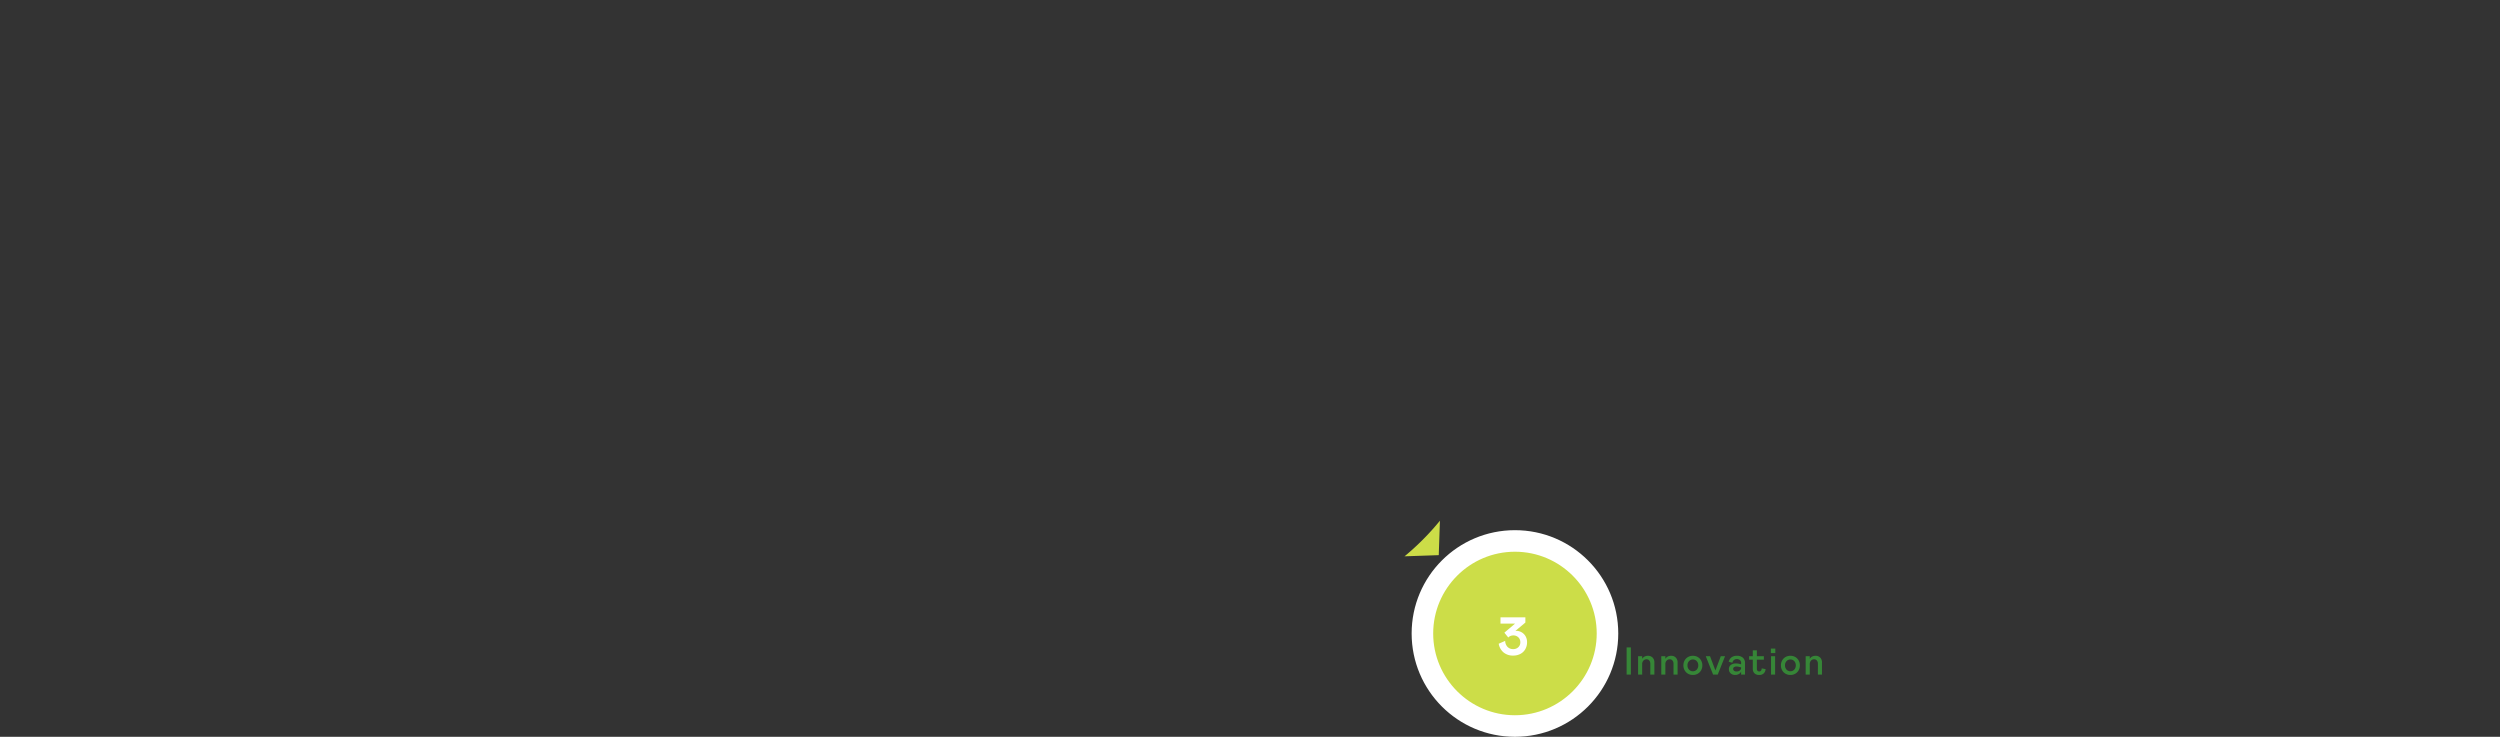 <svg xmlns="http://www.w3.org/2000/svg" width="1160" height="341.874" viewBox="0 0 1160 341.874">
  <rect x="0" y="0" width="1160" height="341.874" fill="#333333" stroke="none"/>
  <g id="Group_51826" data-name="Group 51826" transform="translate(-8388 -3102)">
    <path id="Subtraction_49" data-name="Subtraction 49" d="M-4787.192-747.281l0,0c2.829-2.329,5.583-4.83,8.186-7.433l.288-.288a114.686,114.686,0,0,0,7.937-8.8l-.546,15.984-15.865.542Z" transform="translate(13826.906 4107.406)" fill="#ccdd48" stroke="rgba(0,0,0,0)" stroke-miterlimit="10" stroke-width="1"/>
    <g id="Group_51818" data-name="Group 51818" transform="translate(9043 3348)">
      <g id="Path_87162" data-name="Path 87162" transform="translate(0 0)" fill="#ccdd48">
        <path d="M 47.937 90.873 C 42.138 90.873 36.516 89.739 31.225 87.501 C 26.113 85.339 21.521 82.242 17.576 78.298 C 13.631 74.353 10.534 69.76 8.372 64.648 C 6.135 59.358 5 53.735 5 47.937 C 5 42.138 6.135 36.516 8.372 31.225 C 10.534 26.113 13.631 21.521 17.576 17.576 C 21.521 13.631 26.113 10.534 31.225 8.372 C 36.516 6.135 42.138 5 47.937 5 C 53.735 5 59.358 6.135 64.648 8.372 C 69.76 10.534 74.353 13.631 78.298 17.576 C 82.242 21.521 85.339 26.113 87.501 31.225 C 89.739 36.516 90.873 42.138 90.873 47.937 C 90.873 53.735 89.739 59.358 87.501 64.648 C 85.339 69.76 82.242 74.353 78.298 78.298 C 74.353 82.242 69.76 85.339 64.648 87.501 C 59.358 89.739 53.735 90.873 47.937 90.873 Z" stroke="none"/>
        <path d="M 47.937 10 C 27.018 10 10 27.018 10 47.937 C 10 68.855 27.018 85.873 47.937 85.873 C 68.855 85.873 85.873 68.855 85.873 47.937 C 85.873 27.018 68.855 10 47.937 10 M 47.937 -7.62939453125e-06 C 74.411 -7.62939453125e-06 95.873 21.462 95.873 47.937 C 95.873 74.411 74.411 95.873 47.937 95.873 C 21.462 95.873 -7.62939453125e-06 74.411 -7.62939453125e-06 47.937 C -7.62939453125e-06 21.462 21.462 -7.62939453125e-06 47.937 -7.62939453125e-06 Z" stroke="none" fill="#fff"/>
      </g>
      <path id="Path_87163" data-name="Path 87163" d="M-.1.25A6.662,6.662,0,0,1-4.638-1.263,6.693,6.693,0,0,1-6.825-5.25l3-1.325A4.145,4.145,0,0,0-2.713-3.763,3.536,3.536,0,0,0-.1-2.75a3.327,3.327,0,0,0,2.363-.875,3,3,0,0,0,.938-2.3,3.02,3.02,0,0,0-.925-2.3A3.25,3.25,0,0,0-.05-9.1a3.439,3.439,0,0,0-1.312.25,2.566,2.566,0,0,0-1.013.725L-4.2-10.375l4.95-4.2H-6V-17.5H5.55v2.425L.925-11.2a2.47,2.47,0,0,1,.425-.025,4.913,4.913,0,0,1,2.375.625A4.919,4.919,0,0,1,5.6-8.775,5.357,5.357,0,0,1,6.325-5.95a6.376,6.376,0,0,1-.812,3.238A5.586,5.586,0,0,1,3.238-.525,7.019,7.019,0,0,1-.1.25Z" transform="translate(47.226 57.937)" fill="#fff"/>
    </g>
    <path id="Path_87169" data-name="Path 87169" d="M-45.252-12.6h1.98V0h-1.98ZM-39.924,0V-8.532h1.89V-7.29a2.773,2.773,0,0,1,1.143-1.08,3.43,3.43,0,0,1,1.539-.342,2.9,2.9,0,0,1,2.16.837,3.121,3.121,0,0,1,.828,2.3V0h-1.89V-4.932a2.4,2.4,0,0,0-.477-1.593,1.6,1.6,0,0,0-1.287-.567,1.882,1.882,0,0,0-1.44.621,2.431,2.431,0,0,0-.576,1.719V0ZM-29.16,0V-8.532h1.89V-7.29a2.774,2.774,0,0,1,1.143-1.08,3.43,3.43,0,0,1,1.539-.342,2.9,2.9,0,0,1,2.16.837,3.121,3.121,0,0,1,.828,2.3V0h-1.89V-4.932a2.4,2.4,0,0,0-.477-1.593,1.6,1.6,0,0,0-1.287-.567,1.882,1.882,0,0,0-1.44.621,2.431,2.431,0,0,0-.576,1.719V0Zm14.652.18a4.421,4.421,0,0,1-2.277-.585A4.137,4.137,0,0,1-18.342-2,4.6,4.6,0,0,1-18.9-4.266a4.6,4.6,0,0,1,.558-2.268,4.137,4.137,0,0,1,1.557-1.593,4.421,4.421,0,0,1,2.277-.585,4.421,4.421,0,0,1,2.277.585,4.137,4.137,0,0,1,1.557,1.593,4.6,4.6,0,0,1,.558,2.268A4.6,4.6,0,0,1-10.674-2,4.137,4.137,0,0,1-12.231-.405,4.421,4.421,0,0,1-14.508.18Zm0-1.71A2.341,2.341,0,0,0-12.717-2.3a2.78,2.78,0,0,0,.711-1.971,2.78,2.78,0,0,0-.711-1.971A2.341,2.341,0,0,0-14.508-7a2.341,2.341,0,0,0-1.791.765,2.78,2.78,0,0,0-.711,1.971A2.78,2.78,0,0,0-16.3-2.3,2.341,2.341,0,0,0-14.508-1.53ZM-4.05-1.89l2.5-6.642H.432L-2.97,0H-5.13l-3.4-8.532h1.98ZM5.022.18a3.126,3.126,0,0,1-1.35-.306,2.593,2.593,0,0,1-1.053-.9,2.431,2.431,0,0,1-.405-1.4,2.39,2.39,0,0,1,.918-2.061,3.848,3.848,0,0,1,2.34-.675,6.213,6.213,0,0,1,1.512.18l.9.216V-5.4a1.609,1.609,0,0,0-.567-1.314A2.146,2.146,0,0,0,5.9-7.182a2.066,2.066,0,0,0-1.386.459A2.053,2.053,0,0,0,3.834-5.49l-1.71-.45A3.458,3.458,0,0,1,3.375-7.956,3.979,3.979,0,0,1,5.9-8.712a4.02,4.02,0,0,1,2.8.891A3.219,3.219,0,0,1,9.684-5.31V0h-1.8V-1.44A2.43,2.43,0,0,1,6.876-.27,3.449,3.449,0,0,1,5.022.18Zm.756-1.62A2.33,2.33,0,0,0,7.3-1.917,1.613,1.613,0,0,0,7.884-3.24v-.09L7.2-3.51a6.214,6.214,0,0,0-1.422-.234,2.1,2.1,0,0,0-1.152.279.947.947,0,0,0-.432.855,1.058,1.058,0,0,0,.387.837A1.8,1.8,0,0,0,5.778-1.44ZM16.362.18a3.1,3.1,0,0,1-2.286-.774A2.846,2.846,0,0,1,13.3-2.7V-6.912h-1.71v-1.62H13.3V-11.25h1.89v2.718h3.24v1.62h-3.24v4.3a1.143,1.143,0,0,0,.315.873,1.074,1.074,0,0,0,.765.3,1.01,1.01,0,0,0,.828-.351,1.931,1.931,0,0,0,.342-1.089l1.8.36a3.007,3.007,0,0,1-.891,1.989A2.805,2.805,0,0,1,16.362.18Zm7.29-8.712V0h-1.89V-8.532Zm-1.98-3.528h2.07v2.07h-2.07ZM30.744.18a4.421,4.421,0,0,1-2.277-.585A4.137,4.137,0,0,1,26.91-2a4.6,4.6,0,0,1-.558-2.268,4.6,4.6,0,0,1,.558-2.268,4.137,4.137,0,0,1,1.557-1.593,4.421,4.421,0,0,1,2.277-.585,4.421,4.421,0,0,1,2.277.585,4.137,4.137,0,0,1,1.557,1.593,4.6,4.6,0,0,1,.558,2.268A4.6,4.6,0,0,1,34.578-2,4.137,4.137,0,0,1,33.021-.405,4.421,4.421,0,0,1,30.744.18Zm0-1.71A2.341,2.341,0,0,0,32.535-2.3a2.78,2.78,0,0,0,.711-1.971,2.78,2.78,0,0,0-.711-1.971A2.341,2.341,0,0,0,30.744-7a2.341,2.341,0,0,0-1.791.765,2.78,2.78,0,0,0-.711,1.971A2.78,2.78,0,0,0,28.953-2.3,2.341,2.341,0,0,0,30.744-1.53ZM37.836,0V-8.532h1.89V-7.29a2.773,2.773,0,0,1,1.143-1.08,3.43,3.43,0,0,1,1.539-.342,2.9,2.9,0,0,1,2.16.837,3.121,3.121,0,0,1,.828,2.3V0h-1.89V-4.932a2.4,2.4,0,0,0-.477-1.593,1.6,1.6,0,0,0-1.287-.567,1.882,1.882,0,0,0-1.44.621,2.431,2.431,0,0,0-.576,1.719V0Z" transform="translate(9188 3415)" fill="#368637"/>
    <path id="Path_87171" data-name="Path 87171" d="M0,0H1160V339H0Z" transform="translate(8388 3102)" fill="none"/>
  </g>
</svg>
